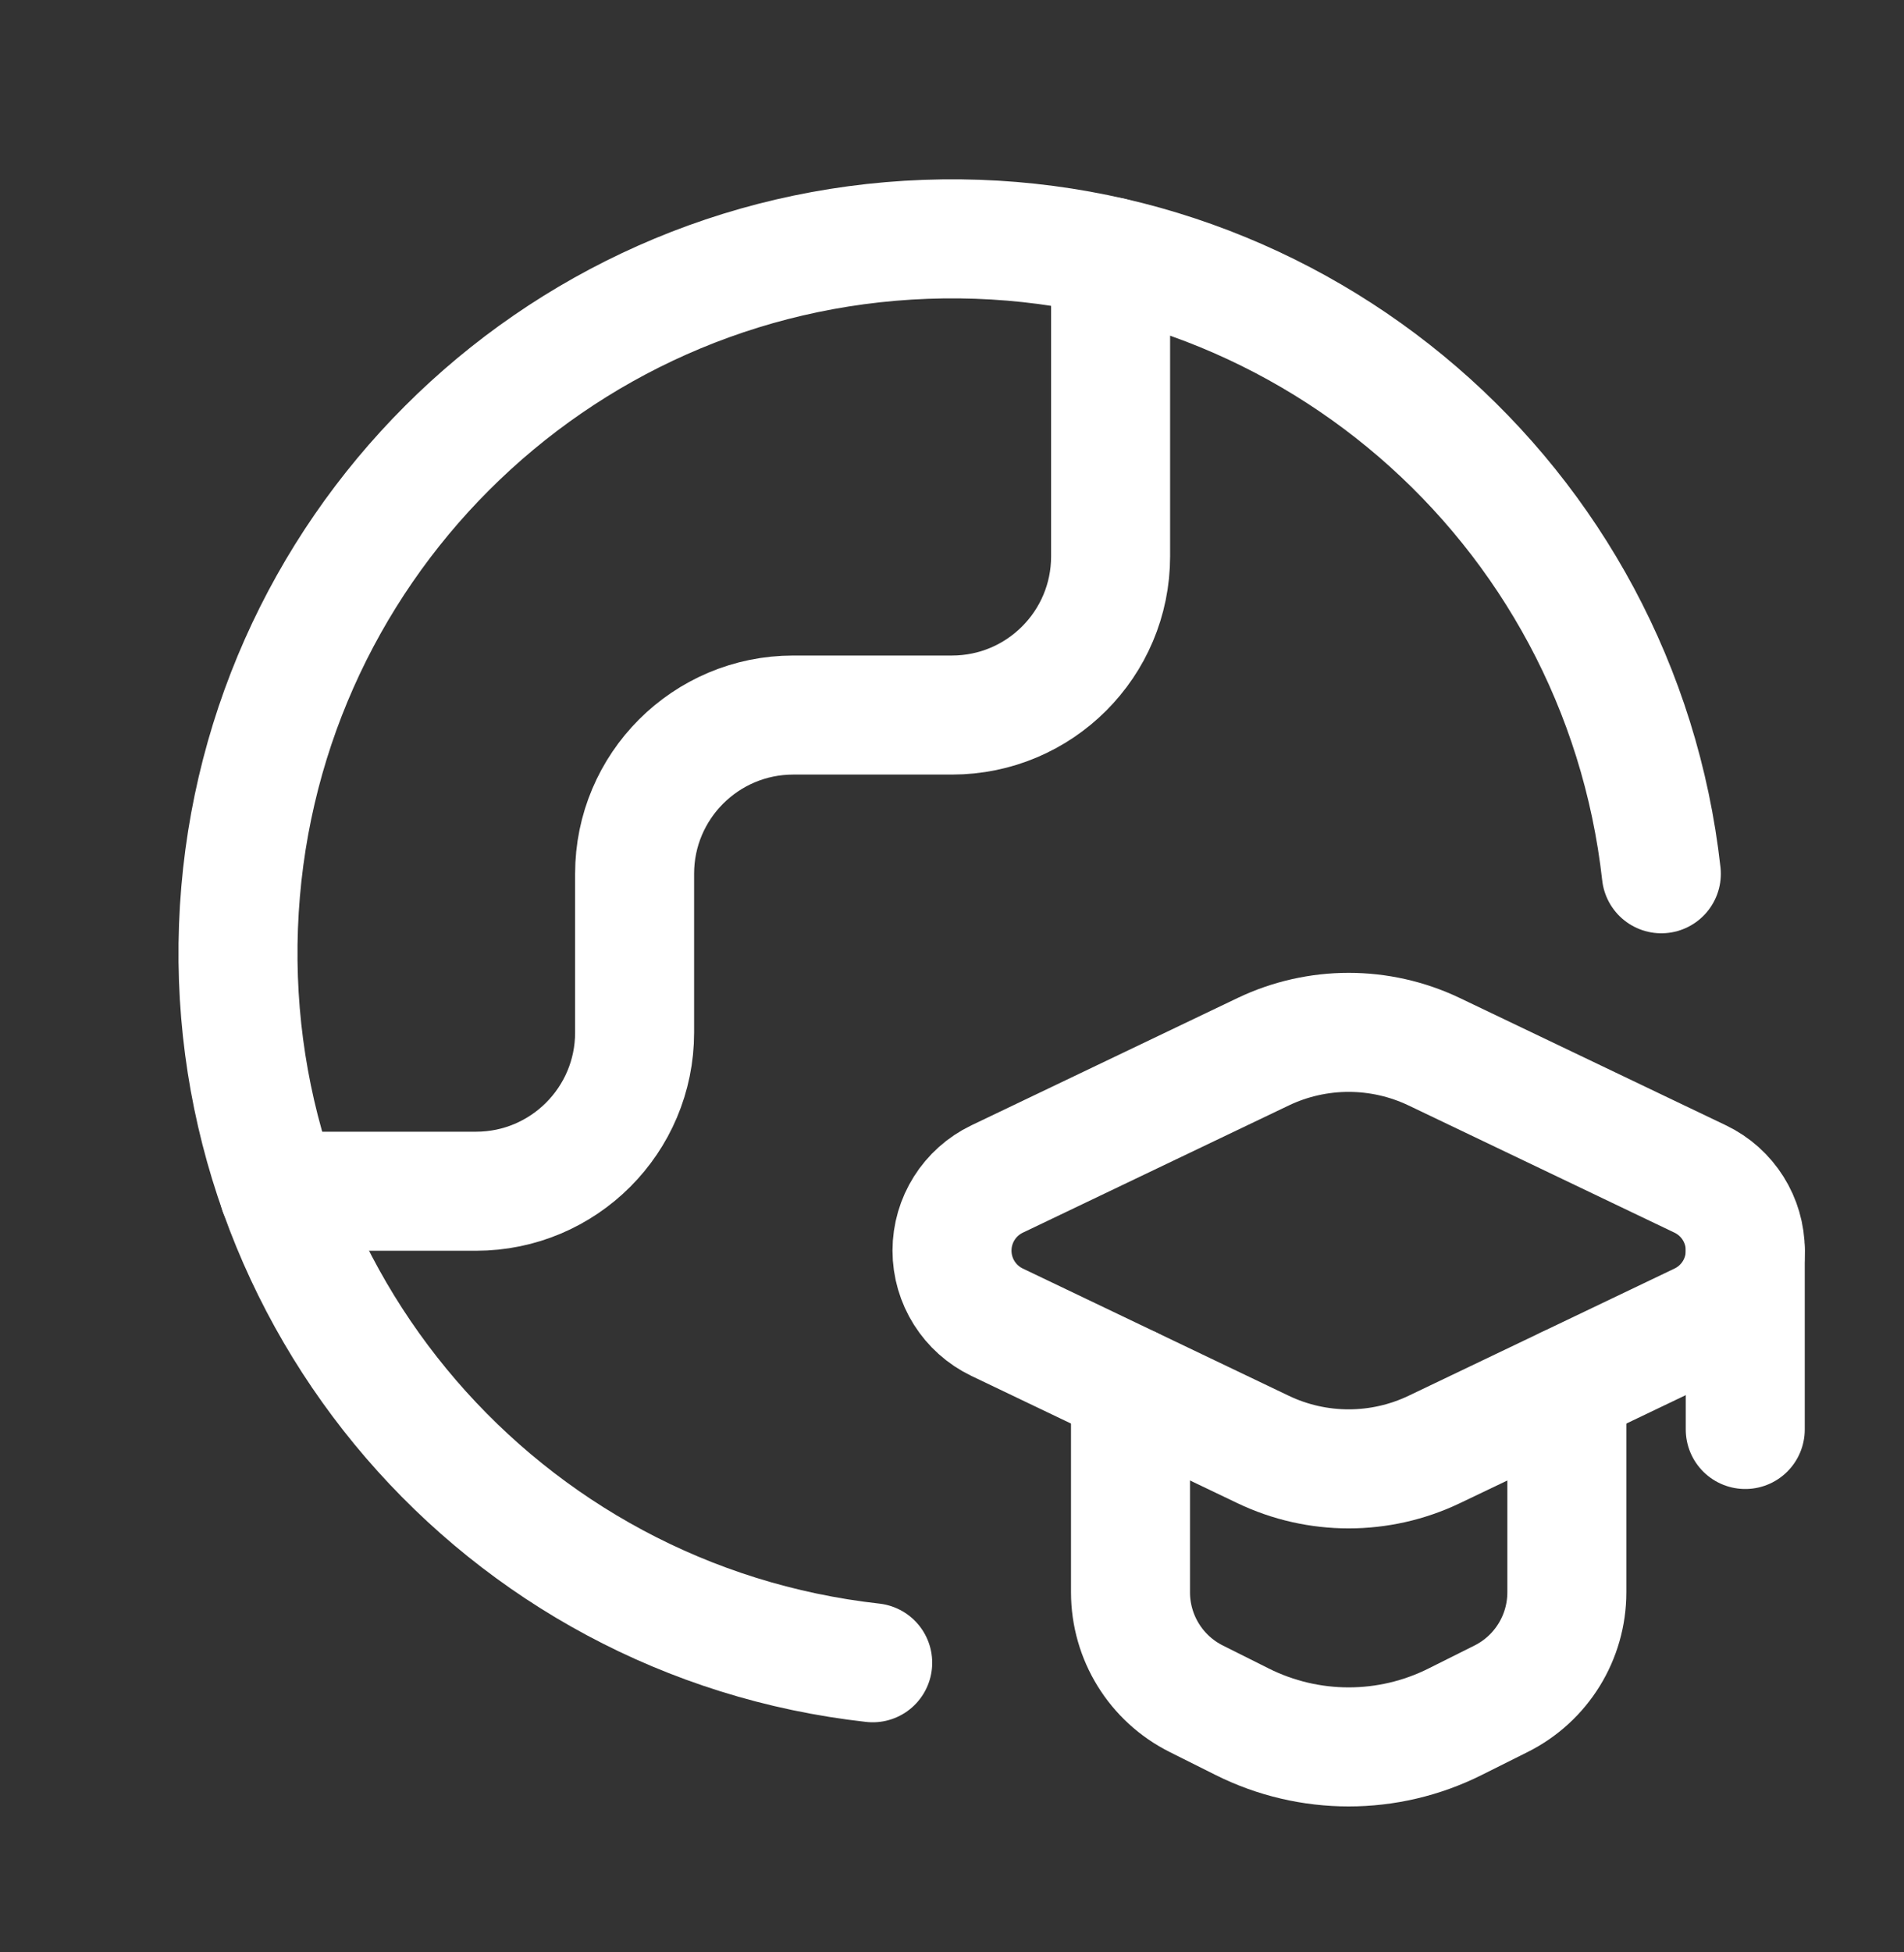 <?xml version="1.0" encoding="UTF-8"?>
<svg xmlns="http://www.w3.org/2000/svg" width="40" height="41" viewBox="0 0 40 41" fill="none">
  <rect x="0" y="0" width="40" height="41" fill="#333333" stroke="none"/>
  <path d="M5.855 25.016H9.999C11.84 25.016 13.332 23.524 13.332 21.683V18.349C13.332 16.509 14.825 15.016 16.666 15.016H19.999C21.84 15.016 23.332 13.524 23.332 11.683V5.391" stroke="white" stroke-width="2.5" stroke-linecap="round" stroke-linejoin="round"></path>
  <path d="M23.75 29.109V33.438C23.75 34.385 24.285 35.251 25.132 35.674L26.097 36.157C27.505 36.861 29.162 36.861 30.569 36.157L31.535 35.674C32.382 35.251 32.917 34.385 32.917 33.438V29.109" stroke="white" stroke-width="2.5" stroke-linecap="round" stroke-linejoin="round"></path>
  <path fill-rule="evenodd" clip-rule="evenodd" d="M20.948 27.767L26.536 30.439C27.672 30.982 28.994 30.982 30.131 30.439L35.719 27.767C36.298 27.49 36.666 26.905 36.666 26.263C36.666 25.621 36.298 25.036 35.719 24.759L30.131 22.087C28.994 21.544 27.672 21.544 26.536 22.087L20.948 24.759C20.369 25.036 20 25.621 20 26.263C20 26.905 20.369 27.49 20.948 27.767Z" stroke="white" stroke-width="2.5" stroke-linecap="round" stroke-linejoin="round"></path>
  <path d="M36.665 26.258V30.019" stroke="white" stroke-width="2.5" stroke-linecap="round" stroke-linejoin="round"></path>
  <path d="M34.902 18.349C34.031 10.546 27.288 4.735 19.442 5.026C11.595 5.317 5.301 11.611 5.01 19.457C4.72 27.304 10.53 34.047 18.334 34.918" stroke="white" stroke-width="2.5" stroke-linecap="round" stroke-linejoin="round"></path>
</svg>
